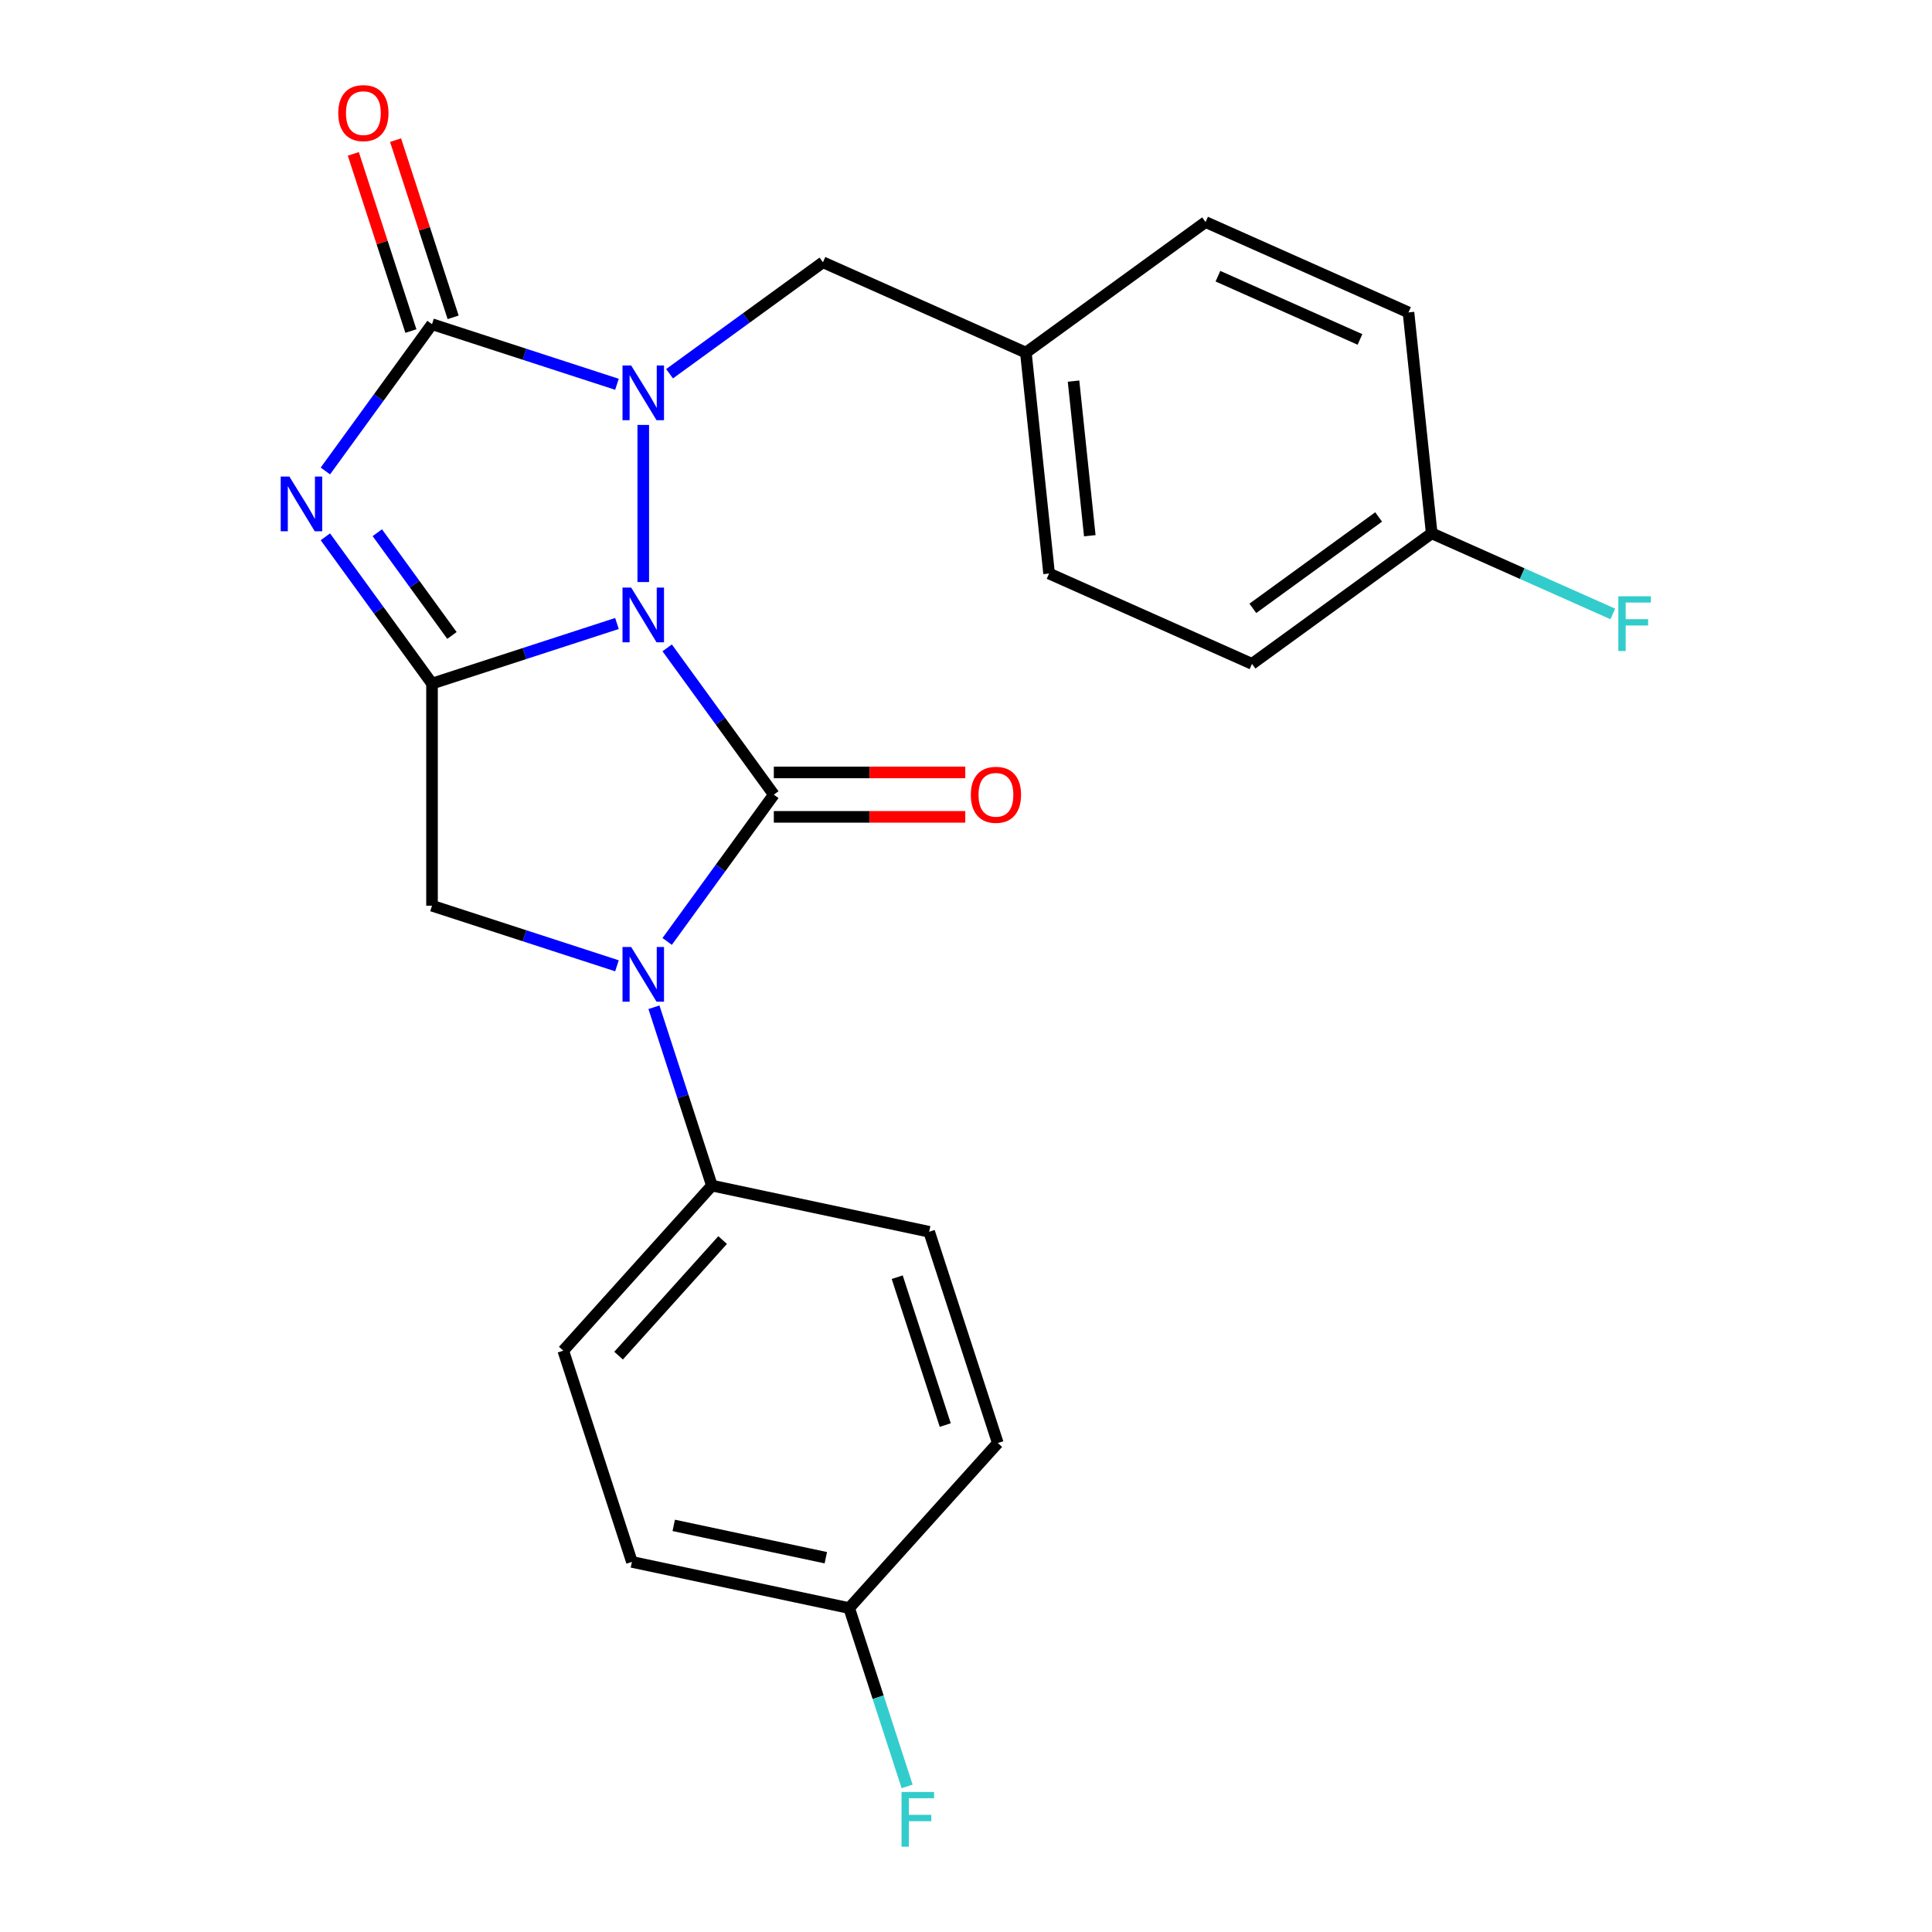 <?xml version='1.0' encoding='iso-8859-1'?>
<svg version='1.1' baseProfile='full'
              xmlns='http://www.w3.org/2000/svg'
                      xmlns:rdkit='http://www.rdkit.org/xml'
                      xmlns:xlink='http://www.w3.org/1999/xlink'
                  xml:space='preserve'
width='1000px' height='1000px' viewBox='0 0 1000 1000'>
<!-- END OF HEADER -->
<rect style='opacity:1.0;fill:#FFFFFF;stroke:none' width='1000' height='1000' x='0' y='0'> </rect>
<path class='bond-0' d='M 345.326,335.332 L 372.927,373.32' style='fill:none;fill-rule:evenodd;stroke:#0000FF;stroke-width:6px;stroke-linecap:butt;stroke-linejoin:miter;stroke-opacity:1' />
<path class='bond-0' d='M 372.927,373.32 L 400.527,411.309' style='fill:none;fill-rule:evenodd;stroke:#000000;stroke-width:6px;stroke-linecap:butt;stroke-linejoin:miter;stroke-opacity:1' />
<path class='bond-1' d='M 319.336,322.721 L 271.473,338.273' style='fill:none;fill-rule:evenodd;stroke:#0000FF;stroke-width:6px;stroke-linecap:butt;stroke-linejoin:miter;stroke-opacity:1' />
<path class='bond-1' d='M 271.473,338.273 L 223.61,353.825' style='fill:none;fill-rule:evenodd;stroke:#000000;stroke-width:6px;stroke-linecap:butt;stroke-linejoin:miter;stroke-opacity:1' />
<path class='bond-2' d='M 332.95,301.264 L 332.95,219.939' style='fill:none;fill-rule:evenodd;stroke:#0000FF;stroke-width:6px;stroke-linecap:butt;stroke-linejoin:miter;stroke-opacity:1' />
<path class='bond-5' d='M 400.527,411.309 L 372.927,449.297' style='fill:none;fill-rule:evenodd;stroke:#000000;stroke-width:6px;stroke-linecap:butt;stroke-linejoin:miter;stroke-opacity:1' />
<path class='bond-5' d='M 372.927,449.297 L 345.326,487.285' style='fill:none;fill-rule:evenodd;stroke:#0000FF;stroke-width:6px;stroke-linecap:butt;stroke-linejoin:miter;stroke-opacity:1' />
<path class='bond-9' d='M 400.527,422.806 L 450.073,422.806' style='fill:none;fill-rule:evenodd;stroke:#000000;stroke-width:6px;stroke-linecap:butt;stroke-linejoin:miter;stroke-opacity:1' />
<path class='bond-9' d='M 450.073,422.806 L 499.62,422.806' style='fill:none;fill-rule:evenodd;stroke:#FF0000;stroke-width:6px;stroke-linecap:butt;stroke-linejoin:miter;stroke-opacity:1' />
<path class='bond-9' d='M 400.527,399.812 L 450.073,399.812' style='fill:none;fill-rule:evenodd;stroke:#000000;stroke-width:6px;stroke-linecap:butt;stroke-linejoin:miter;stroke-opacity:1' />
<path class='bond-9' d='M 450.073,399.812 L 499.62,399.812' style='fill:none;fill-rule:evenodd;stroke:#FF0000;stroke-width:6px;stroke-linecap:butt;stroke-linejoin:miter;stroke-opacity:1' />
<path class='bond-3' d='M 223.61,353.825 L 196.009,315.837' style='fill:none;fill-rule:evenodd;stroke:#000000;stroke-width:6px;stroke-linecap:butt;stroke-linejoin:miter;stroke-opacity:1' />
<path class='bond-3' d='M 196.009,315.837 L 168.409,277.848' style='fill:none;fill-rule:evenodd;stroke:#0000FF;stroke-width:6px;stroke-linecap:butt;stroke-linejoin:miter;stroke-opacity:1' />
<path class='bond-3' d='M 233.932,328.913 L 214.612,302.321' style='fill:none;fill-rule:evenodd;stroke:#000000;stroke-width:6px;stroke-linecap:butt;stroke-linejoin:miter;stroke-opacity:1' />
<path class='bond-3' d='M 214.612,302.321 L 195.292,275.73' style='fill:none;fill-rule:evenodd;stroke:#0000FF;stroke-width:6px;stroke-linecap:butt;stroke-linejoin:miter;stroke-opacity:1' />
<path class='bond-6' d='M 223.61,353.825 L 223.61,468.793' style='fill:none;fill-rule:evenodd;stroke:#000000;stroke-width:6px;stroke-linecap:butt;stroke-linejoin:miter;stroke-opacity:1' />
<path class='bond-4' d='M 319.336,198.907 L 271.473,183.355' style='fill:none;fill-rule:evenodd;stroke:#0000FF;stroke-width:6px;stroke-linecap:butt;stroke-linejoin:miter;stroke-opacity:1' />
<path class='bond-4' d='M 271.473,183.355 L 223.61,167.803' style='fill:none;fill-rule:evenodd;stroke:#000000;stroke-width:6px;stroke-linecap:butt;stroke-linejoin:miter;stroke-opacity:1' />
<path class='bond-8' d='M 346.565,193.439 L 386.263,164.596' style='fill:none;fill-rule:evenodd;stroke:#0000FF;stroke-width:6px;stroke-linecap:butt;stroke-linejoin:miter;stroke-opacity:1' />
<path class='bond-8' d='M 386.263,164.596 L 425.961,135.754' style='fill:none;fill-rule:evenodd;stroke:#000000;stroke-width:6px;stroke-linecap:butt;stroke-linejoin:miter;stroke-opacity:1' />
<path class='bond-25' d='M 168.409,243.78 L 196.009,205.792' style='fill:none;fill-rule:evenodd;stroke:#0000FF;stroke-width:6px;stroke-linecap:butt;stroke-linejoin:miter;stroke-opacity:1' />
<path class='bond-25' d='M 196.009,205.792 L 223.61,167.803' style='fill:none;fill-rule:evenodd;stroke:#000000;stroke-width:6px;stroke-linecap:butt;stroke-linejoin:miter;stroke-opacity:1' />
<path class='bond-10' d='M 234.544,164.251 L 219.645,118.397' style='fill:none;fill-rule:evenodd;stroke:#000000;stroke-width:6px;stroke-linecap:butt;stroke-linejoin:miter;stroke-opacity:1' />
<path class='bond-10' d='M 219.645,118.397 L 204.746,72.544' style='fill:none;fill-rule:evenodd;stroke:#FF0000;stroke-width:6px;stroke-linecap:butt;stroke-linejoin:miter;stroke-opacity:1' />
<path class='bond-10' d='M 212.675,171.356 L 197.777,125.503' style='fill:none;fill-rule:evenodd;stroke:#000000;stroke-width:6px;stroke-linecap:butt;stroke-linejoin:miter;stroke-opacity:1' />
<path class='bond-10' d='M 197.777,125.503 L 182.878,79.649' style='fill:none;fill-rule:evenodd;stroke:#FF0000;stroke-width:6px;stroke-linecap:butt;stroke-linejoin:miter;stroke-opacity:1' />
<path class='bond-7' d='M 338.485,521.354 L 353.481,567.507' style='fill:none;fill-rule:evenodd;stroke:#0000FF;stroke-width:6px;stroke-linecap:butt;stroke-linejoin:miter;stroke-opacity:1' />
<path class='bond-7' d='M 353.481,567.507 L 368.477,613.66' style='fill:none;fill-rule:evenodd;stroke:#000000;stroke-width:6px;stroke-linecap:butt;stroke-linejoin:miter;stroke-opacity:1' />
<path class='bond-24' d='M 319.336,499.896 L 271.473,484.344' style='fill:none;fill-rule:evenodd;stroke:#0000FF;stroke-width:6px;stroke-linecap:butt;stroke-linejoin:miter;stroke-opacity:1' />
<path class='bond-24' d='M 271.473,484.344 L 223.61,468.793' style='fill:none;fill-rule:evenodd;stroke:#000000;stroke-width:6px;stroke-linecap:butt;stroke-linejoin:miter;stroke-opacity:1' />
<path class='bond-11' d='M 368.477,613.66 L 291.549,699.098' style='fill:none;fill-rule:evenodd;stroke:#000000;stroke-width:6px;stroke-linecap:butt;stroke-linejoin:miter;stroke-opacity:1' />
<path class='bond-11' d='M 374.026,641.862 L 320.176,701.668' style='fill:none;fill-rule:evenodd;stroke:#000000;stroke-width:6px;stroke-linecap:butt;stroke-linejoin:miter;stroke-opacity:1' />
<path class='bond-12' d='M 368.477,613.66 L 480.933,637.564' style='fill:none;fill-rule:evenodd;stroke:#000000;stroke-width:6px;stroke-linecap:butt;stroke-linejoin:miter;stroke-opacity:1' />
<path class='bond-13' d='M 425.961,135.754 L 530.989,182.516' style='fill:none;fill-rule:evenodd;stroke:#000000;stroke-width:6px;stroke-linecap:butt;stroke-linejoin:miter;stroke-opacity:1' />
<path class='bond-17' d='M 291.549,699.098 L 327.076,808.439' style='fill:none;fill-rule:evenodd;stroke:#000000;stroke-width:6px;stroke-linecap:butt;stroke-linejoin:miter;stroke-opacity:1' />
<path class='bond-16' d='M 480.933,637.564 L 516.46,746.904' style='fill:none;fill-rule:evenodd;stroke:#000000;stroke-width:6px;stroke-linecap:butt;stroke-linejoin:miter;stroke-opacity:1' />
<path class='bond-16' d='M 464.394,661.07 L 489.263,737.609' style='fill:none;fill-rule:evenodd;stroke:#000000;stroke-width:6px;stroke-linecap:butt;stroke-linejoin:miter;stroke-opacity:1' />
<path class='bond-20' d='M 530.989,182.516 L 624,114.939' style='fill:none;fill-rule:evenodd;stroke:#000000;stroke-width:6px;stroke-linecap:butt;stroke-linejoin:miter;stroke-opacity:1' />
<path class='bond-21' d='M 530.989,182.516 L 543.007,296.853' style='fill:none;fill-rule:evenodd;stroke:#000000;stroke-width:6px;stroke-linecap:butt;stroke-linejoin:miter;stroke-opacity:1' />
<path class='bond-21' d='M 555.66,197.263 L 564.072,277.299' style='fill:none;fill-rule:evenodd;stroke:#000000;stroke-width:6px;stroke-linecap:butt;stroke-linejoin:miter;stroke-opacity:1' />
<path class='bond-14' d='M 439.531,832.342 L 327.076,808.439' style='fill:none;fill-rule:evenodd;stroke:#000000;stroke-width:6px;stroke-linecap:butt;stroke-linejoin:miter;stroke-opacity:1' />
<path class='bond-14' d='M 427.444,806.266 L 348.725,789.533' style='fill:none;fill-rule:evenodd;stroke:#000000;stroke-width:6px;stroke-linecap:butt;stroke-linejoin:miter;stroke-opacity:1' />
<path class='bond-18' d='M 439.531,832.342 L 454.527,878.495' style='fill:none;fill-rule:evenodd;stroke:#000000;stroke-width:6px;stroke-linecap:butt;stroke-linejoin:miter;stroke-opacity:1' />
<path class='bond-18' d='M 454.527,878.495 L 469.524,924.649' style='fill:none;fill-rule:evenodd;stroke:#33CCCC;stroke-width:6px;stroke-linecap:butt;stroke-linejoin:miter;stroke-opacity:1' />
<path class='bond-26' d='M 439.531,832.342 L 516.46,746.904' style='fill:none;fill-rule:evenodd;stroke:#000000;stroke-width:6px;stroke-linecap:butt;stroke-linejoin:miter;stroke-opacity:1' />
<path class='bond-15' d='M 741.046,276.039 L 648.035,343.615' style='fill:none;fill-rule:evenodd;stroke:#000000;stroke-width:6px;stroke-linecap:butt;stroke-linejoin:miter;stroke-opacity:1' />
<path class='bond-15' d='M 713.579,267.573 L 648.471,314.876' style='fill:none;fill-rule:evenodd;stroke:#000000;stroke-width:6px;stroke-linecap:butt;stroke-linejoin:miter;stroke-opacity:1' />
<path class='bond-19' d='M 741.046,276.039 L 787.913,296.905' style='fill:none;fill-rule:evenodd;stroke:#000000;stroke-width:6px;stroke-linecap:butt;stroke-linejoin:miter;stroke-opacity:1' />
<path class='bond-19' d='M 787.913,296.905 L 834.78,317.772' style='fill:none;fill-rule:evenodd;stroke:#33CCCC;stroke-width:6px;stroke-linecap:butt;stroke-linejoin:miter;stroke-opacity:1' />
<path class='bond-27' d='M 741.046,276.039 L 729.029,161.701' style='fill:none;fill-rule:evenodd;stroke:#000000;stroke-width:6px;stroke-linecap:butt;stroke-linejoin:miter;stroke-opacity:1' />
<path class='bond-23' d='M 624,114.939 L 729.029,161.701' style='fill:none;fill-rule:evenodd;stroke:#000000;stroke-width:6px;stroke-linecap:butt;stroke-linejoin:miter;stroke-opacity:1' />
<path class='bond-23' d='M 630.402,142.959 L 703.922,175.692' style='fill:none;fill-rule:evenodd;stroke:#000000;stroke-width:6px;stroke-linecap:butt;stroke-linejoin:miter;stroke-opacity:1' />
<path class='bond-22' d='M 543.007,296.853 L 648.035,343.615' style='fill:none;fill-rule:evenodd;stroke:#000000;stroke-width:6px;stroke-linecap:butt;stroke-linejoin:miter;stroke-opacity:1' />
<path  class='atom-0' d='M 326.69 304.138
L 335.97 319.138
Q 336.89 320.618, 338.37 323.298
Q 339.85 325.978, 339.93 326.138
L 339.93 304.138
L 343.69 304.138
L 343.69 332.458
L 339.81 332.458
L 329.85 316.058
Q 328.69 314.138, 327.45 311.938
Q 326.25 309.738, 325.89 309.058
L 325.89 332.458
L 322.21 332.458
L 322.21 304.138
L 326.69 304.138
' fill='#0000FF'/>
<path  class='atom-3' d='M 326.69 189.17
L 335.97 204.17
Q 336.89 205.65, 338.37 208.33
Q 339.85 211.01, 339.93 211.17
L 339.93 189.17
L 343.69 189.17
L 343.69 217.49
L 339.81 217.49
L 329.85 201.09
Q 328.69 199.17, 327.45 196.97
Q 326.25 194.77, 325.89 194.09
L 325.89 217.49
L 322.21 217.49
L 322.21 189.17
L 326.69 189.17
' fill='#0000FF'/>
<path  class='atom-4' d='M 149.773 246.654
L 159.053 261.654
Q 159.973 263.134, 161.453 265.814
Q 162.933 268.494, 163.013 268.654
L 163.013 246.654
L 166.773 246.654
L 166.773 274.974
L 162.893 274.974
L 152.933 258.574
Q 151.773 256.654, 150.533 254.454
Q 149.333 252.254, 148.973 251.574
L 148.973 274.974
L 145.293 274.974
L 145.293 246.654
L 149.773 246.654
' fill='#0000FF'/>
<path  class='atom-6' d='M 326.69 490.16
L 335.97 505.16
Q 336.89 506.64, 338.37 509.32
Q 339.85 512, 339.93 512.16
L 339.93 490.16
L 343.69 490.16
L 343.69 518.48
L 339.81 518.48
L 329.85 502.08
Q 328.69 500.16, 327.45 497.96
Q 326.25 495.76, 325.89 495.08
L 325.89 518.48
L 322.21 518.48
L 322.21 490.16
L 326.69 490.16
' fill='#0000FF'/>
<path  class='atom-10' d='M 502.494 411.389
Q 502.494 404.589, 505.854 400.789
Q 509.214 396.989, 515.494 396.989
Q 521.774 396.989, 525.134 400.789
Q 528.494 404.589, 528.494 411.389
Q 528.494 418.269, 525.094 422.189
Q 521.694 426.069, 515.494 426.069
Q 509.254 426.069, 505.854 422.189
Q 502.494 418.309, 502.494 411.389
M 515.494 422.869
Q 519.814 422.869, 522.134 419.989
Q 524.494 417.069, 524.494 411.389
Q 524.494 405.829, 522.134 403.029
Q 519.814 400.189, 515.494 400.189
Q 511.174 400.189, 508.814 402.989
Q 506.494 405.789, 506.494 411.389
Q 506.494 417.109, 508.814 419.989
Q 511.174 422.869, 515.494 422.869
' fill='#FF0000'/>
<path  class='atom-11' d='M 175.083 58.542
Q 175.083 51.742, 178.443 47.943
Q 181.803 44.142, 188.083 44.142
Q 194.363 44.142, 197.723 47.943
Q 201.083 51.742, 201.083 58.542
Q 201.083 65.422, 197.683 69.343
Q 194.283 73.222, 188.083 73.222
Q 181.843 73.222, 178.443 69.343
Q 175.083 65.463, 175.083 58.542
M 188.083 70.022
Q 192.403 70.022, 194.723 67.142
Q 197.083 64.222, 197.083 58.542
Q 197.083 52.983, 194.723 50.182
Q 192.403 47.343, 188.083 47.343
Q 183.763 47.343, 181.403 50.142
Q 179.083 52.943, 179.083 58.542
Q 179.083 64.263, 181.403 67.142
Q 183.763 70.022, 188.083 70.022
' fill='#FF0000'/>
<path  class='atom-19' d='M 466.638 927.523
L 483.478 927.523
L 483.478 930.763
L 470.438 930.763
L 470.438 939.363
L 482.038 939.363
L 482.038 942.643
L 470.438 942.643
L 470.438 955.843
L 466.638 955.843
L 466.638 927.523
' fill='#33CCCC'/>
<path  class='atom-20' d='M 837.654 308.64
L 854.494 308.64
L 854.494 311.88
L 841.454 311.88
L 841.454 320.48
L 853.054 320.48
L 853.054 323.76
L 841.454 323.76
L 841.454 336.96
L 837.654 336.96
L 837.654 308.64
' fill='#33CCCC'/>
</svg>
